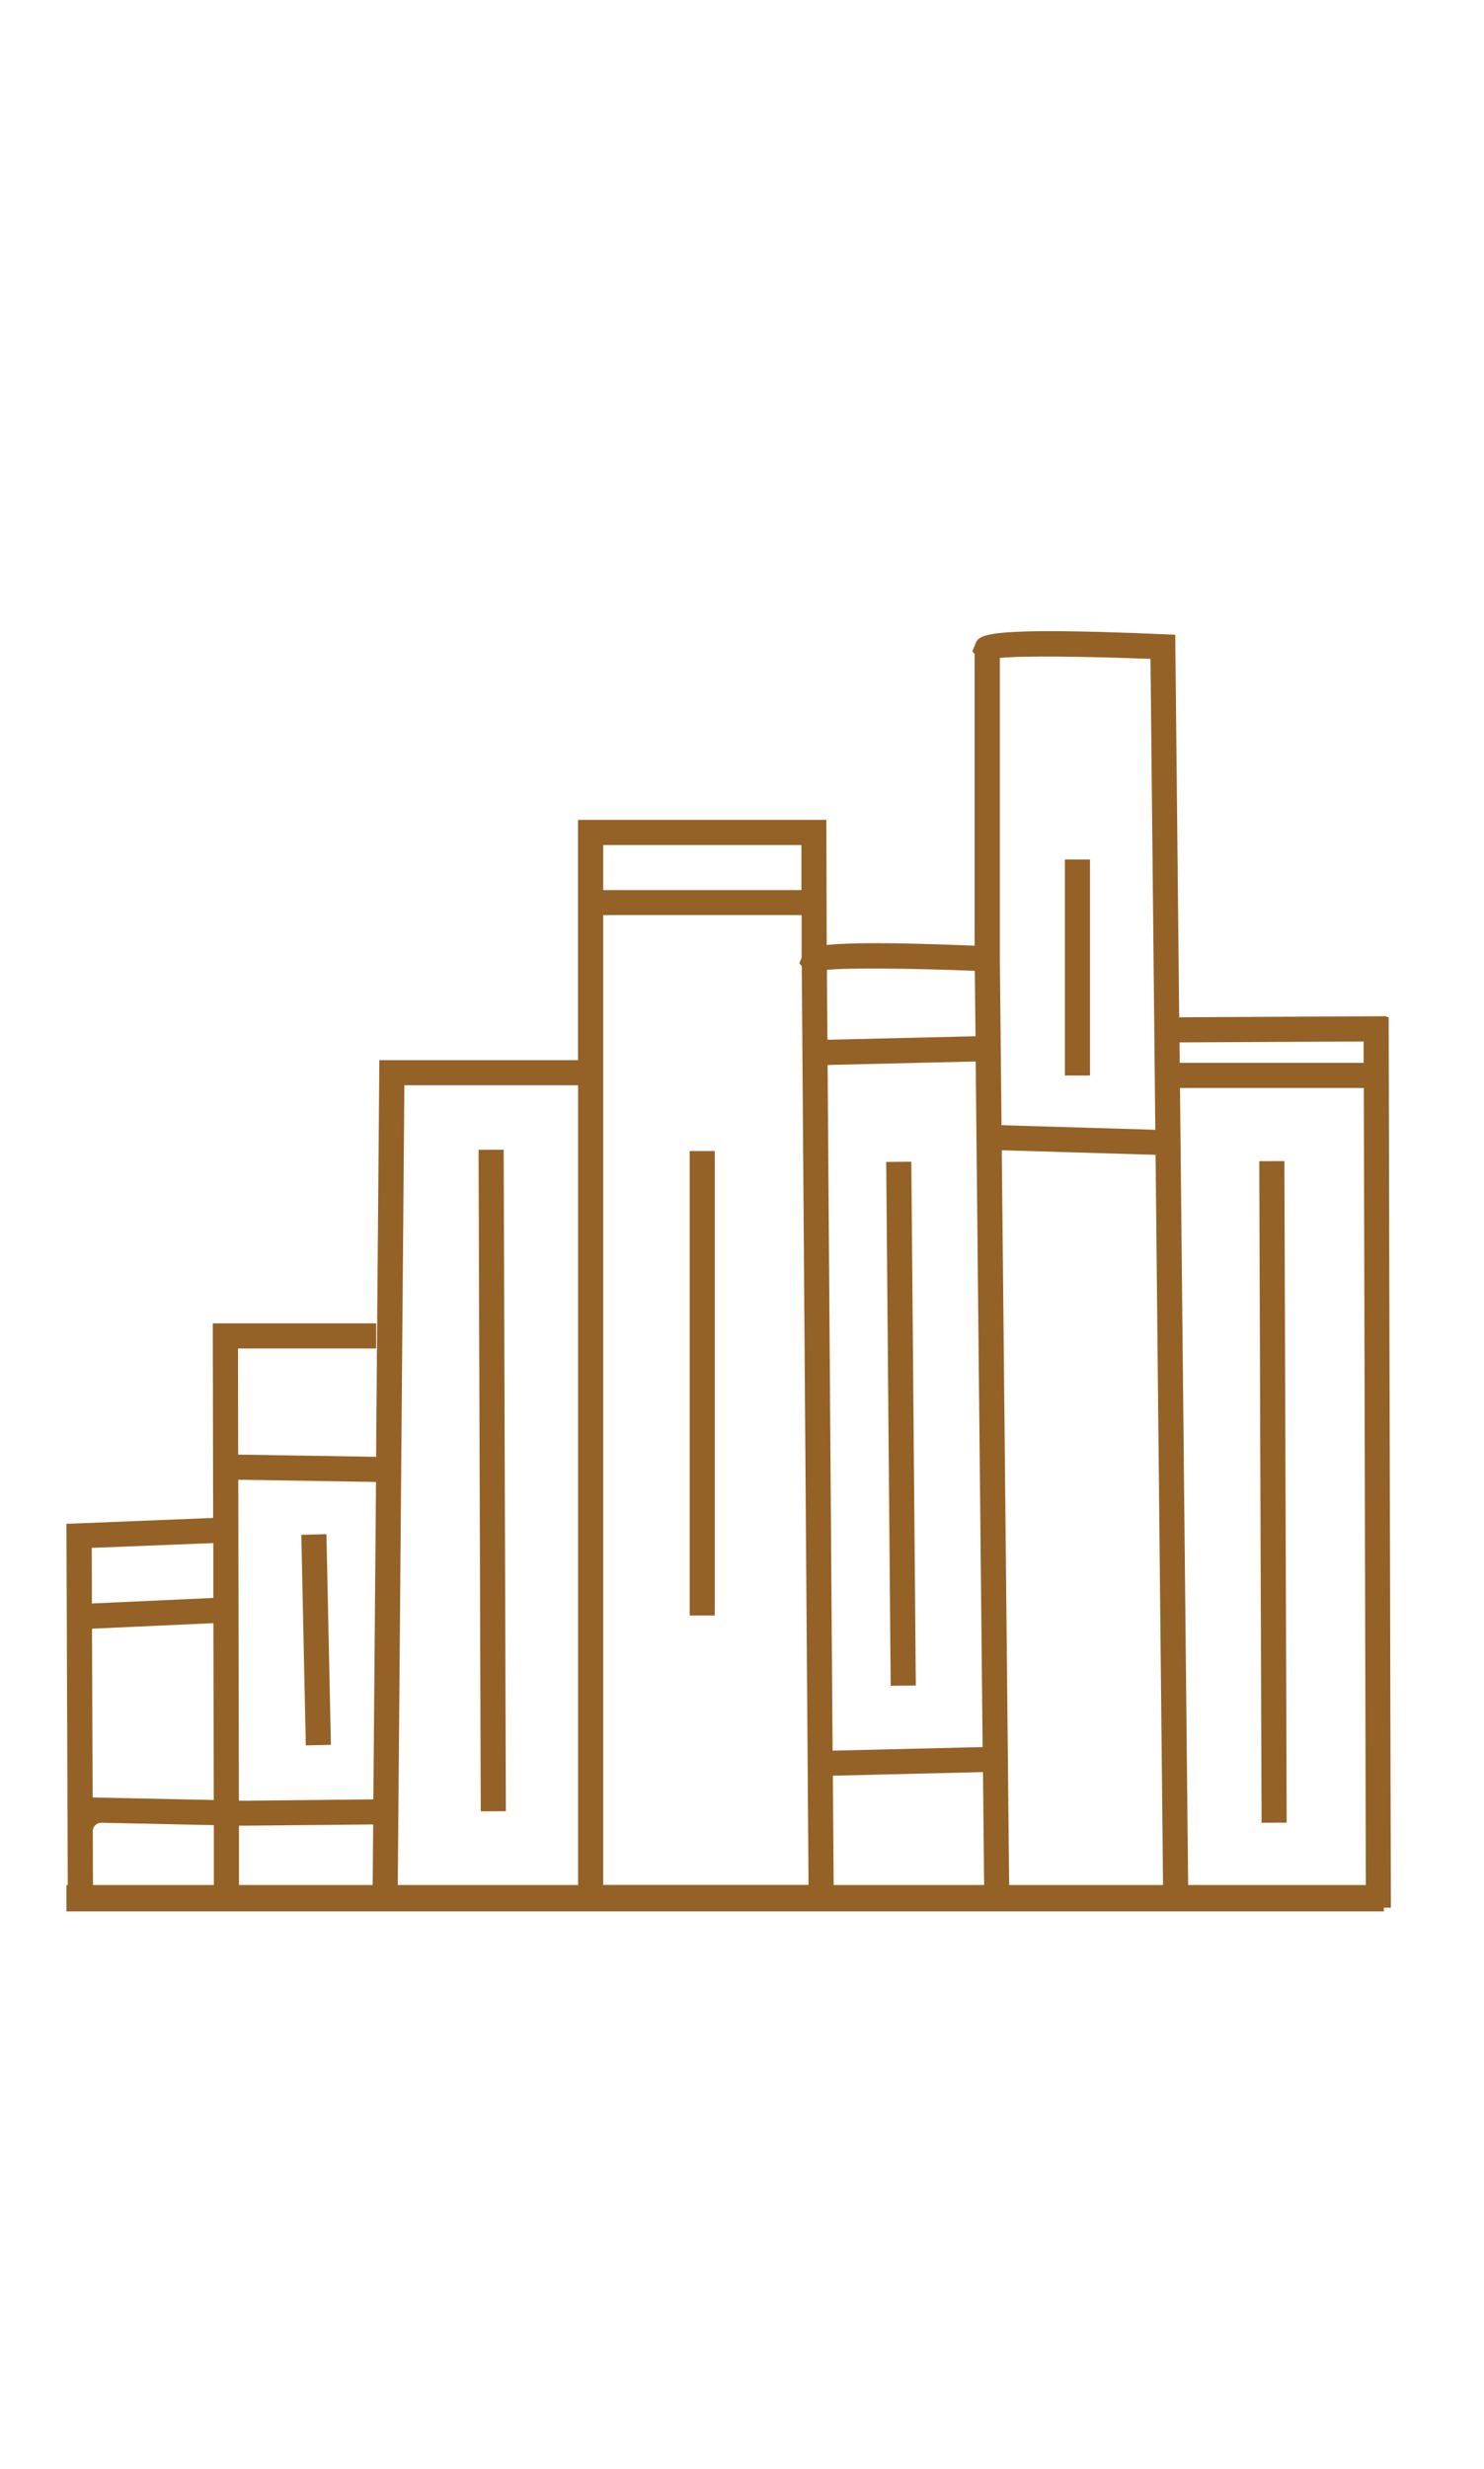<?xml version="1.0" encoding="UTF-8"?><svg id="Layer_1" xmlns="http://www.w3.org/2000/svg" viewBox="0 0 169.04 281.16"><defs><style>.cls-1{fill:#946126;}</style></defs><rect class="cls-1" x="121.3" y="97.87" width="2.86" height="24.6"/><rect class="cls-1" x="101.2" y="132.3" width="2.86" height="59.65" transform="translate(-1.38 .88) rotate(-.49)"/><rect class="cls-1" x="78.56" y="131.07" width="2.86" height="52.89"/><rect class="cls-1" x="34.56" y="174.73" width="2.86" height="23.99" transform="translate(-3.95 .81) rotate(-1.22)"/><rect class="cls-1" x="54.65" y="130.92" width="2.86" height="75.33" transform="translate(-.57 .19) rotate(-.19)"/><rect class="cls-1" x="143.56" y="132.23" width="2.86" height="75.33" transform="translate(-.58 .5) rotate(-.2)"/><path class="cls-1" d="m158.43,217.23l-.25-101.41h-.23s0-.1,0-.1l-23.63.12-.45-43.56-1.35-.06c-20.44-.88-20.91.07-21.37.99l-.39.96.26.32v33.2c-9.62-.4-14.41-.34-16.85-.08l-.04-14.25h-28.29v27.36h-22.63l-.37,45.17-15.71-.25-.02-12.09h15.74v-2.86h-18.61l.04,22.16-16.71.67.15,41.13h-.15v3h150.06v-.42h.79Zm-2.86-2.58h-20.23l-.93-90.76h20.94l.23,90.76Zm-.24-96.06v2.44s-20.95,0-20.95,0l-.02-2.33,20.98-.11Zm-22.85,96.06h-17.53l-.84-83.67,17.52.52.85,83.15Zm-18.59-105.47v-34.26c2.54-.27,10.05-.17,17.16.11l.55,53.62-17.52-.52-.19-18.95h0Zm-1.8,105.47h-17.13l-.09-12.45,17.1-.41.13,12.85Zm-.16-15.71l-17.09.41-.57-78.08,16.87-.4.79,78.08Zm-.89-88.39l.08,7.45-16.87.4-.06-7.96c2.51-.26,9.88-.17,16.85.11Zm-42.33-14.33h22.58v5.14s-22.58,0-22.58,0v-5.14Zm22.6,7.99v4.83s-.25.65-.25.65l.27.32.77,104.63h-23.39v-110.44h22.6Zm-25.46,19.37v91.07h-20.54l.75-91.07h19.79Zm-38.64,84.31h.66s14.64-.14,14.64-.14l-.06,6.9h-15.23v-6.76Zm15.62-39.14l-.3,36.15-14.64.15h-.68s-.07-36.55-.07-36.55l15.69.25Zm-18.48,36.22l-13.8-.29-.07-19.22,13.83-.63.04,20.14Zm-.05-29.26v6.25s-13.83.63-13.83.63l-.02-6.33,13.85-.55Zm-13.74,32.82c0-.54.44-.98.99-.97l12.81.27v6.82s-13.77,0-13.77,0l-.02-6.12Z"/></svg>